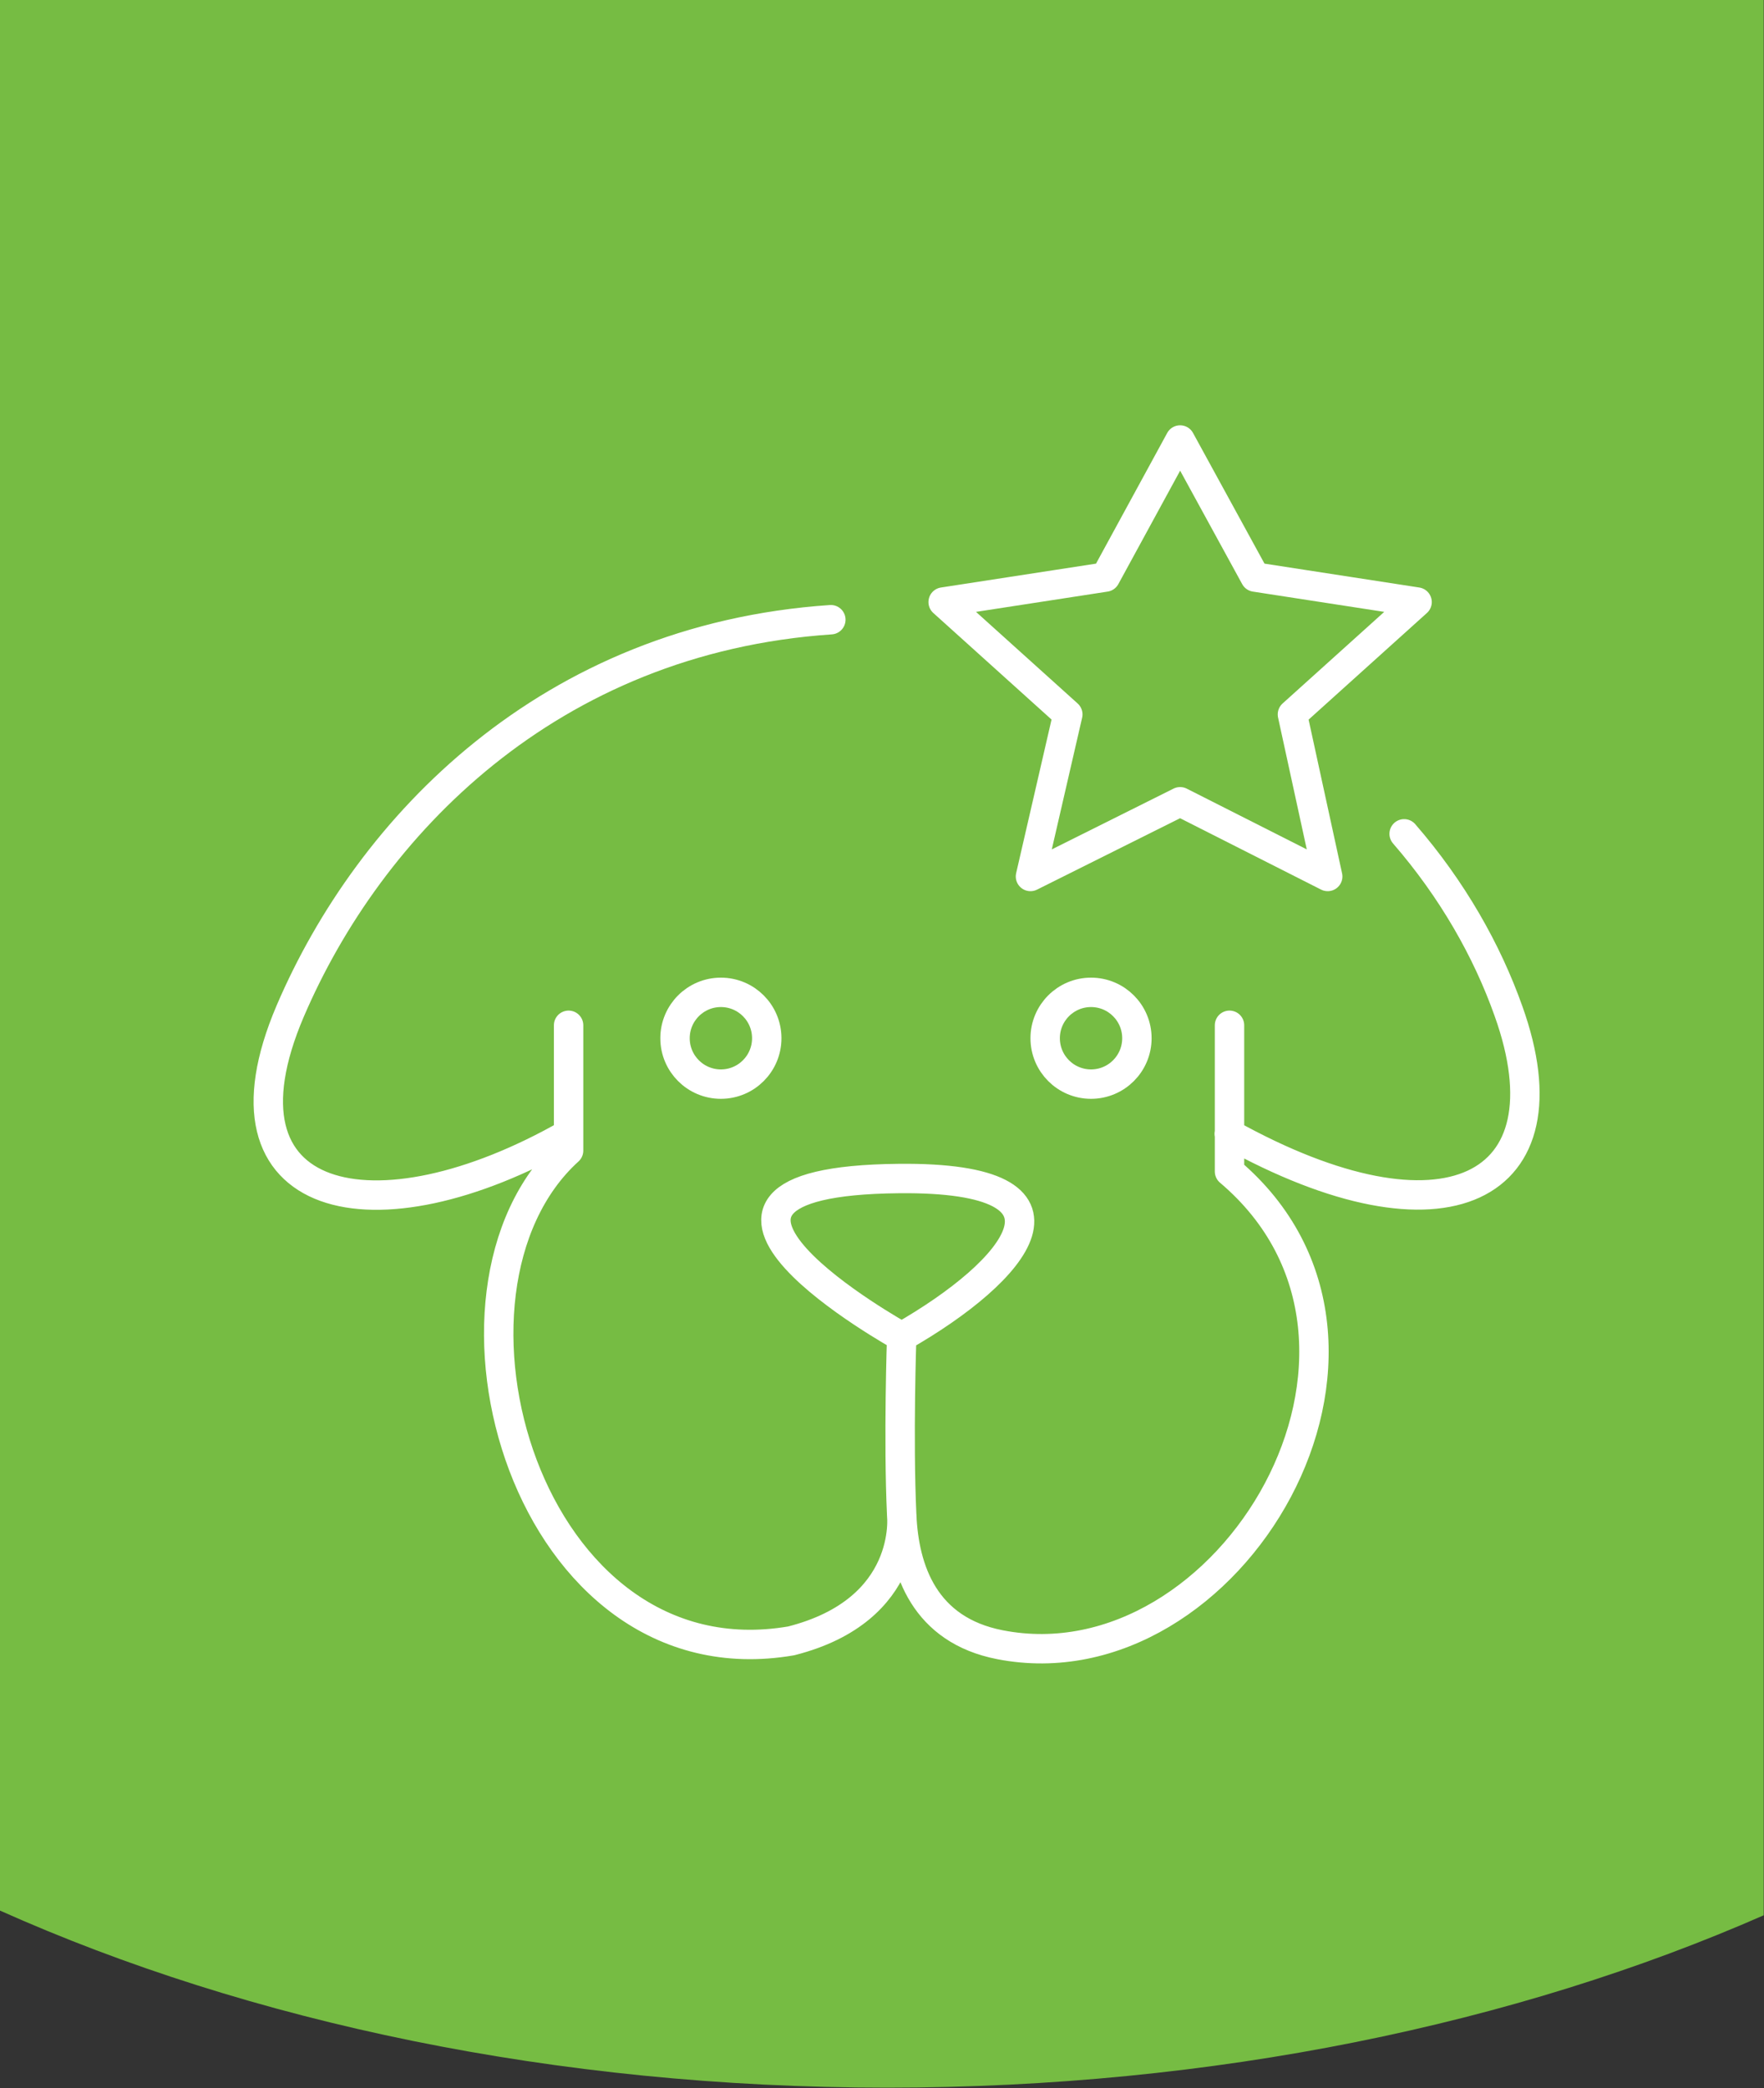 <?xml version="1.0" encoding="UTF-8"?>
<svg width="60px" height="71px" viewBox="0 0 60 71" version="1.1" xmlns="http://www.w3.org/2000/svg" xmlns:xlink="http://www.w3.org/1999/xlink">
    <rect x="0" y="0" width="60" height="71" fill="#333333" stroke="none"/>
    <!-- Generator: Sketch 56.2 (81672) - https://sketch.com -->
    <title>Classic Small Breed Puppy Small Badge - conditioning</title>
    <desc>Created with Sketch.</desc>
    <g id="Classic-Small-Breed-Puppy-Small-Badge---conditioning" stroke="none" stroke-width="1" fill="none" fill-rule="evenodd">
        <path d="M1.0658141e-14,64.96 C8.48,68.75 18.9,70.98 30.18,70.98 C41.29,70.98 51.58,68.81 59.99,65.12 L59.99,1.42108547e-14 L1.0658141e-14,1.42108547e-14 L1.0658141e-14,64.96 Z" id="Path" fill="#76BC43" fill-rule="nonzero"></path>
        <g id="Group" transform="translate(9, 14)" stroke="#FFFFFF" stroke-linecap="round" stroke-linejoin="round">
            <path d="M32.82,20.86 L32.82,25.83 C39.8,31.74 32.83,43.45 25.01,41.92 C22.45,41.42 21.75,39.39 21.67,37.51 C21.55,34.93 21.67,31.45 21.67,31.45 C25.6,29.21 28.31,26 21.57,26.07 C12.11,26.16 21.67,31.45 21.67,31.45 M10.34,20.86 L10.34,25.12 C5.1,29.88 8.92,43.33 17.91,41.79 C22.05,40.74 21.67,37.5 21.67,37.5 M38.76,14.35 C40.4,16.24 41.58,18.32 42.31,20.38 C44.47,26.42 40.15,28.63 32.81,24.55 M10.34,24.55 C3.73,28.32 -1.96,27 0.87,20.38 C3.56,14.1 9.66,7.72 19.26,7.07" id="Shape"></path>
            <circle id="Oval" cx="15.52" cy="21.3" r="1.56"></circle>
            <circle id="Oval" cx="28.11" cy="21.3" r="1.56"></circle>
            <polygon id="Path" points="31.14 0.96 33.69 5.62 39.2 6.47 34.96 10.29 36.16 15.8 31.14 13.26 26.05 15.8 27.32 10.29 23.08 6.47 28.6 5.62"></polygon>
        </g>
    </g>
</svg>
